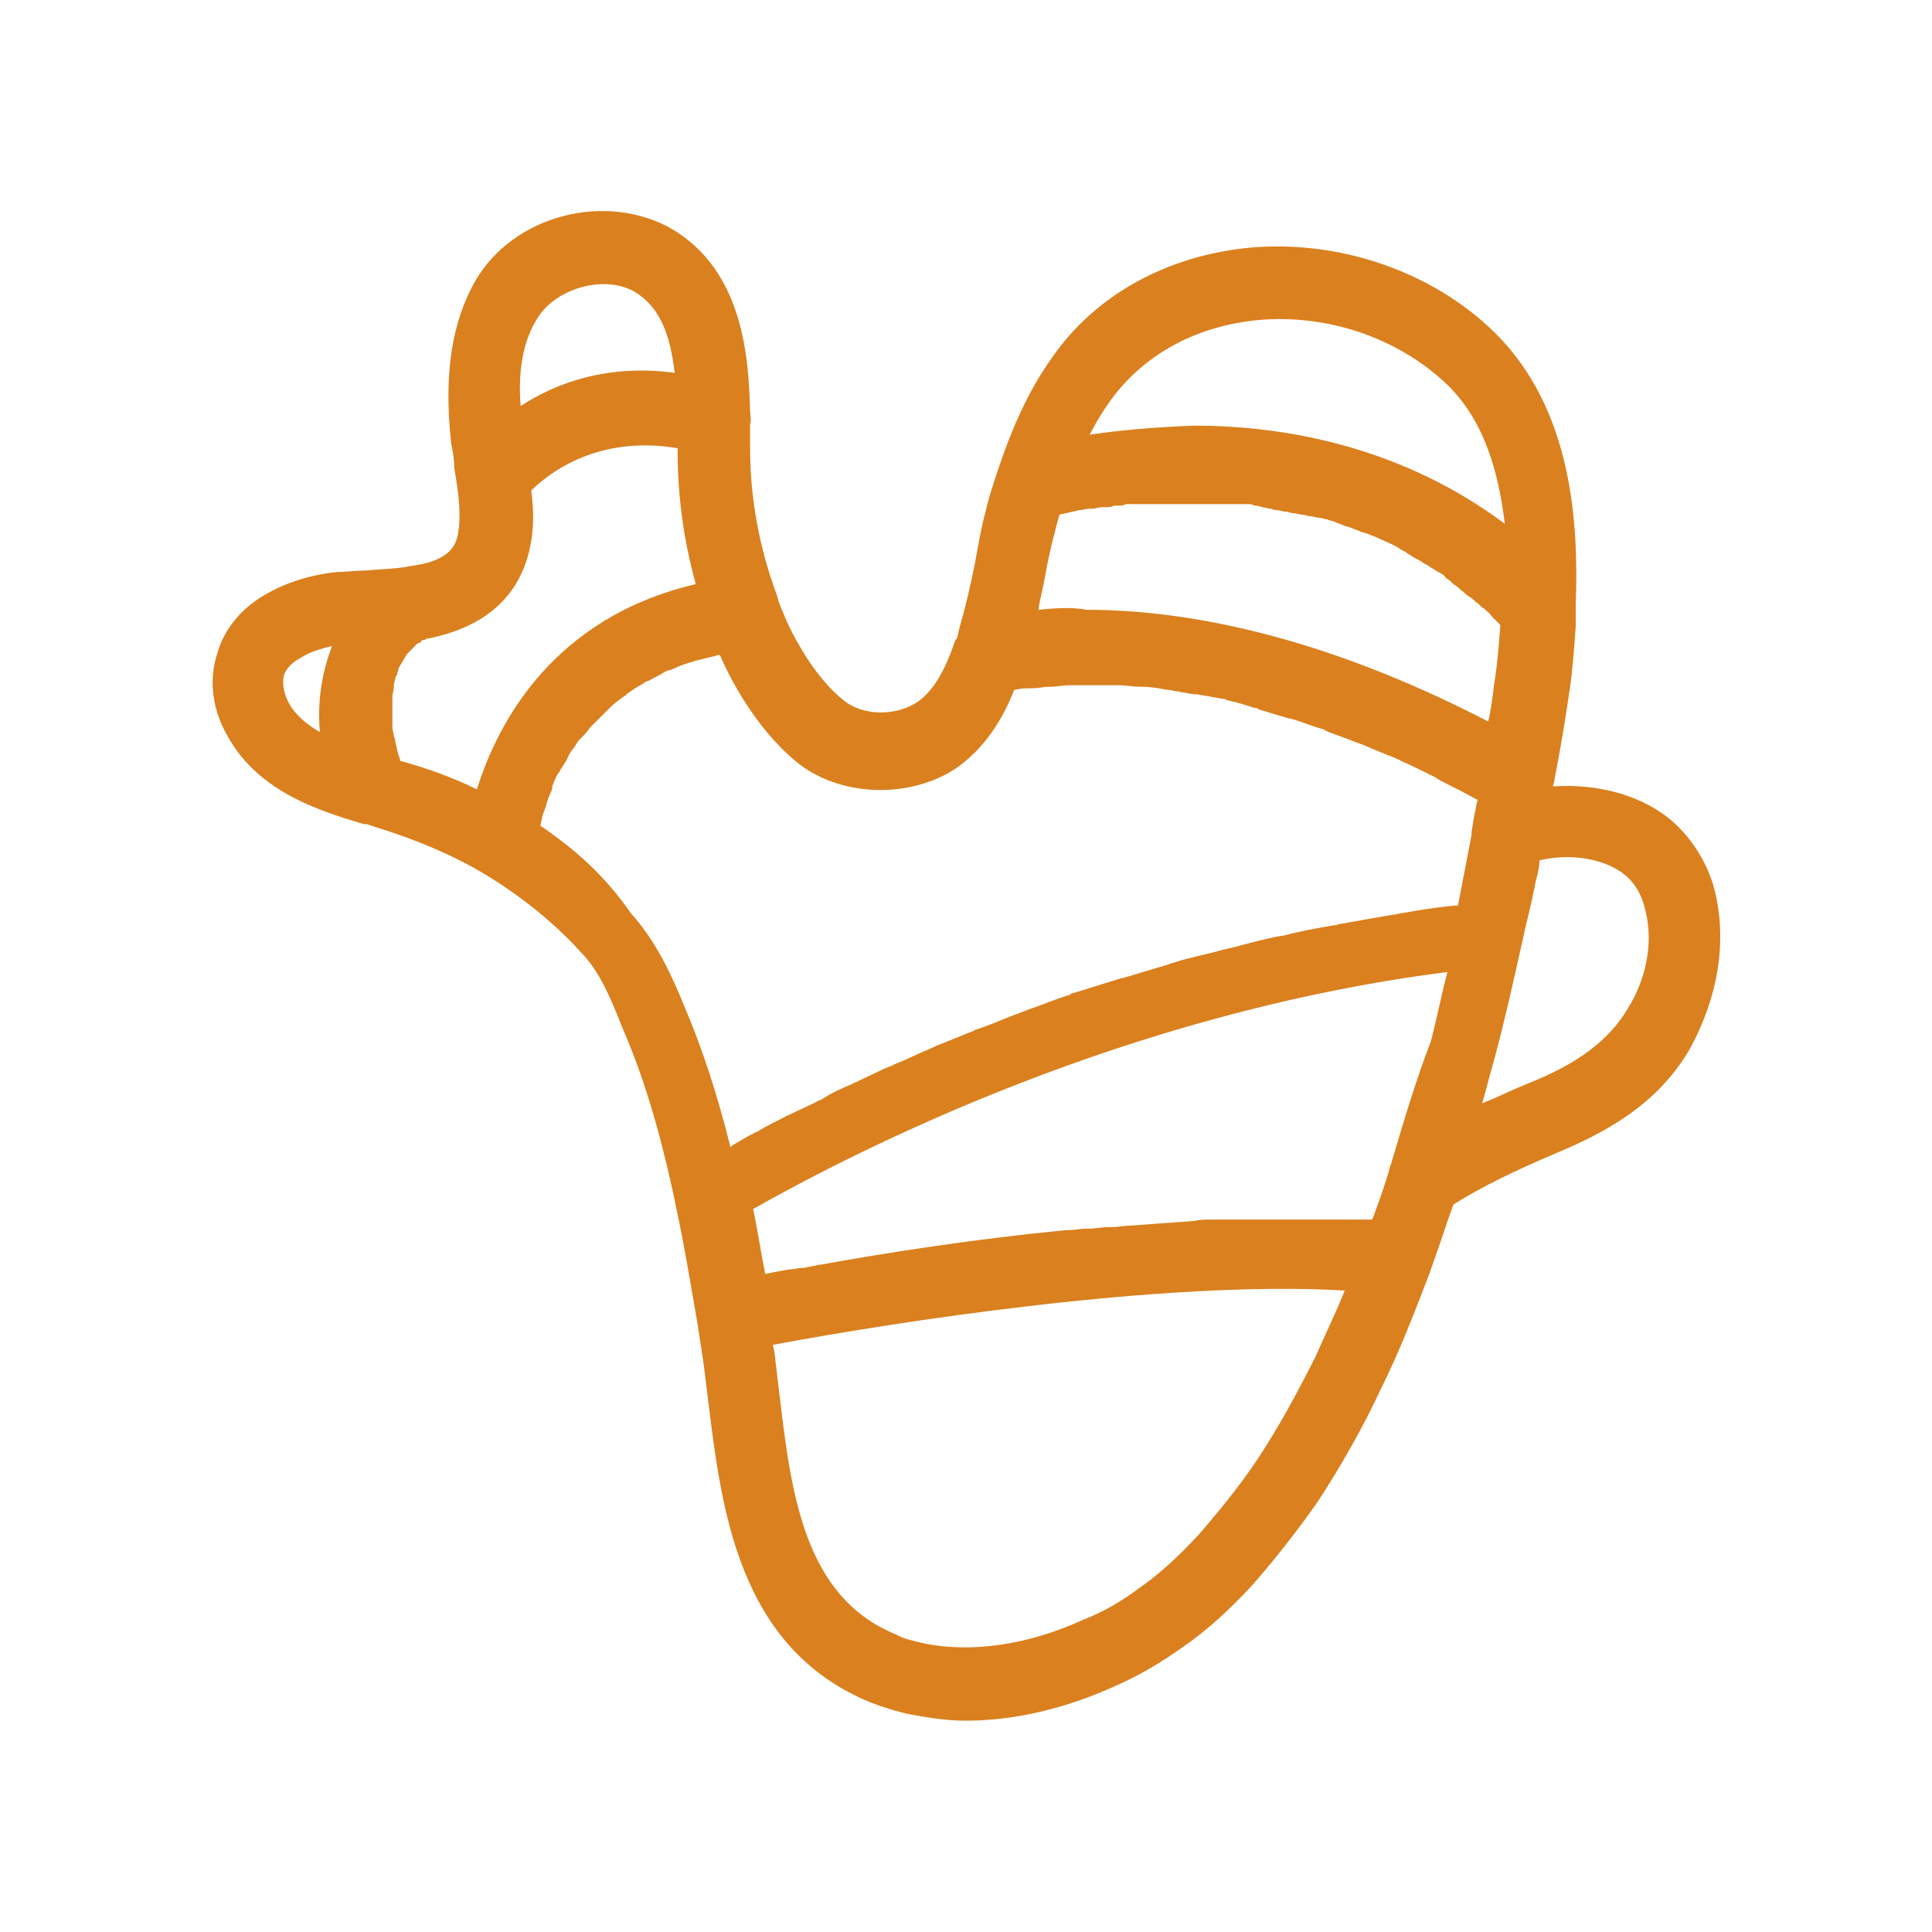 <?xml version="1.0" encoding="utf-8"?>
<svg xmlns="http://www.w3.org/2000/svg" fill="none" height="80" viewBox="0 0 80 80" width="80">
<g id="comida 1">
<g id="Group">
<path d="M70.935 36.625C70.622 35.625 70.06 34.75 69.31 34.062C68.06 32.938 66.185 32.438 64.31 32.562C64.31 32.438 64.372 32.375 64.372 32.25C64.622 31 64.81 29.812 64.997 28.562C65.122 27.688 65.185 26.812 65.247 25.938C65.247 25.688 65.247 25.5 65.247 25.25C65.247 25.188 65.247 25.125 65.247 25.062C65.372 21.688 65.122 16.938 61.872 13.75C59.31 11.25 55.497 9.937 51.81 10.25C48.372 10.562 45.372 12.188 43.56 14.812C42.622 16.125 41.935 17.625 41.31 19.5C41.122 20.062 40.935 20.625 40.81 21.188C40.622 21.875 40.497 22.625 40.372 23.312C40.185 24.25 39.997 25.062 39.747 25.938C39.685 26.125 39.685 26.25 39.622 26.438L39.56 26.5C39.122 27.812 38.622 28.625 37.997 29.062C37.06 29.688 35.685 29.625 34.935 29C34.06 28.312 33.185 27.062 32.56 25.688C32.435 25.375 32.247 25 32.185 24.688C31.435 22.688 31.06 20.625 31.06 18.562C31.06 18.188 31.06 17.875 31.06 17.562C31.122 17.375 31.06 17.188 31.06 17C30.997 14.875 30.81 11.188 27.747 9.437C24.997 7.937 21.247 8.937 19.685 11.625C18.685 13.375 18.372 15.562 18.685 18.375C18.747 18.688 18.81 19 18.81 19.375C18.997 20.438 19.122 21.438 18.935 22.25C18.81 22.688 18.497 23.25 16.997 23.438C16.435 23.562 15.747 23.562 15.122 23.625C14.685 23.625 14.31 23.688 13.935 23.688C12.747 23.812 11.685 24.188 10.872 24.688C9.935 25.25 9.247 26.125 8.997 27.062C8.622 28.188 8.81 29.438 9.435 30.5C10.747 32.875 13.435 33.625 15.06 34.125H15.122H15.185L15.56 34.25C17.185 34.75 18.685 35.375 20.06 36.188C21.497 37.062 22.872 38.125 24.06 39.438C24.81 40.188 25.31 41.375 25.747 42.5C26.622 44.5 27.31 46.75 27.935 49.688L27.997 50C28.31 51.438 28.56 52.938 28.872 54.75L29.122 56.375C29.185 56.875 29.247 57.375 29.31 57.875C29.872 62.5 30.56 68.25 36.06 70.5C36.56 70.688 37.122 70.875 37.747 71C38.435 71.125 39.185 71.25 39.997 71.25C41.997 71.25 44.122 70.75 46.185 69.812C47.185 69.375 48.122 68.812 48.997 68.188C49.997 67.5 50.935 66.625 51.81 65.688C52.747 64.625 53.685 63.438 54.56 62.188C55.497 60.75 56.435 59.125 57.185 57.5C57.935 56 58.56 54.375 59.185 52.75L59.622 51.5C59.81 50.938 59.997 50.375 60.185 49.875C61.372 49.125 62.81 48.438 64.435 47.75C66.372 46.938 68.56 45.812 69.935 43.5C71.185 41.25 71.56 38.812 70.935 36.625ZM67.372 41.812C66.435 43.375 64.81 44.25 63.247 44.875C62.622 45.125 61.997 45.438 61.372 45.688C61.56 45.062 61.685 44.5 61.872 43.875C62.31 42.25 62.685 40.562 63.06 38.875C63.185 38.25 63.372 37.625 63.497 36.938C63.56 36.75 63.56 36.562 63.622 36.375C63.685 36.125 63.747 35.875 63.747 35.625C65.06 35.312 66.497 35.562 67.31 36.25C67.685 36.562 67.935 37 68.06 37.438C68.497 38.812 68.247 40.438 67.372 41.812ZM47.185 65.75C46.435 66.312 45.685 66.75 44.872 67.062C42.56 68.125 40.247 68.438 38.31 68.062C37.81 67.938 37.435 67.875 37.122 67.688C33.247 66.125 32.747 61.75 32.247 57.5C32.185 57 32.122 56.438 32.06 55.938L31.997 55.688C36.997 54.75 48.185 53 55.685 53.438C55.31 54.375 54.872 55.25 54.497 56.125C53.747 57.625 52.935 59.125 52.06 60.438C51.31 61.562 50.435 62.625 49.622 63.562C48.81 64.438 47.997 65.188 47.185 65.75ZM22.372 34.188C22.435 34.188 22.435 34.188 22.372 34.188C22.435 34 22.435 33.812 22.497 33.688C22.497 33.625 22.56 33.562 22.56 33.5C22.622 33.375 22.622 33.25 22.685 33.125C22.685 33.062 22.747 33 22.747 32.938C22.81 32.812 22.872 32.688 22.872 32.562C22.872 32.5 22.935 32.438 22.935 32.375C22.997 32.25 23.06 32.062 23.185 31.938C23.185 31.875 23.247 31.812 23.247 31.812C23.372 31.625 23.497 31.438 23.56 31.25C23.622 31.188 23.622 31.125 23.685 31.062C23.81 30.938 23.872 30.75 23.997 30.625L24.185 30.438C24.31 30.312 24.372 30.188 24.497 30.062C24.56 30 24.622 29.938 24.685 29.875C24.81 29.75 24.935 29.625 25.06 29.5C25.122 29.438 25.185 29.375 25.247 29.312C25.435 29.125 25.685 28.938 25.872 28.812C25.872 28.812 25.935 28.812 25.935 28.75C26.122 28.625 26.372 28.438 26.622 28.312C26.685 28.25 26.81 28.188 26.872 28.188C27.06 28.062 27.247 28 27.435 27.875C27.56 27.812 27.622 27.75 27.747 27.75C27.935 27.688 28.122 27.562 28.372 27.5C28.497 27.438 28.622 27.438 28.747 27.375C28.997 27.312 29.247 27.25 29.497 27.188C29.56 27.188 29.685 27.125 29.747 27.125H29.81C30.185 28 31.247 30.125 32.997 31.562C34.685 32.938 37.497 33.125 39.497 31.875C40.81 31 41.56 29.688 41.997 28.562H42.06C42.247 28.5 42.497 28.5 42.685 28.5H42.747C42.997 28.5 43.185 28.438 43.435 28.438H43.497C43.747 28.438 43.997 28.375 44.247 28.375H44.372H45.185H45.31H46.185H46.31C46.622 28.375 46.935 28.438 47.247 28.438H47.31C47.622 28.438 47.997 28.5 48.31 28.562H48.372C48.747 28.625 49.06 28.688 49.435 28.75H49.56C49.935 28.812 50.31 28.875 50.622 28.938C50.685 28.938 50.747 28.938 50.81 29C51.185 29.062 51.56 29.188 51.935 29.312C51.997 29.312 52.06 29.312 52.122 29.375C52.56 29.5 52.935 29.625 53.372 29.75H53.435C53.872 29.875 54.31 30.062 54.747 30.188C54.81 30.188 54.81 30.188 54.872 30.25C55.31 30.438 55.747 30.562 56.185 30.75C56.247 30.75 56.31 30.812 56.372 30.812C56.81 31 57.247 31.188 57.747 31.375C57.81 31.438 57.935 31.438 57.997 31.5C58.435 31.688 58.935 31.938 59.435 32.188C59.497 32.25 59.56 32.25 59.622 32.312C60.122 32.562 60.622 32.812 61.185 33.125C61.122 33.312 61.122 33.5 61.06 33.688L60.935 34.438V34.5V34.562C60.747 35.562 60.56 36.5 60.372 37.5C60.31 37.5 60.31 37.5 60.247 37.5C59.497 37.562 58.747 37.688 58.06 37.812C57.935 37.812 57.81 37.875 57.685 37.875C56.935 38 56.247 38.125 55.56 38.25C55.435 38.25 55.372 38.312 55.247 38.312C54.497 38.438 53.81 38.562 53.122 38.75C53.122 38.75 53.122 38.75 53.06 38.75C52.372 38.875 51.685 39.062 50.997 39.25C50.872 39.25 50.81 39.312 50.685 39.312C50.06 39.5 49.372 39.625 48.747 39.812C48.622 39.875 48.497 39.875 48.372 39.938C47.747 40.125 47.122 40.312 46.497 40.5C46.372 40.5 46.31 40.562 46.247 40.562C45.622 40.75 45.06 40.938 44.435 41.125C44.372 41.125 44.372 41.125 44.31 41.188C43.685 41.375 43.122 41.625 42.56 41.812C42.435 41.875 42.372 41.875 42.247 41.938C41.685 42.125 41.185 42.375 40.622 42.562C40.497 42.625 40.372 42.625 40.31 42.688C39.81 42.875 39.247 43.125 38.747 43.312C38.685 43.375 38.56 43.375 38.497 43.438C37.997 43.625 37.56 43.875 37.06 44.062C36.997 44.062 36.997 44.125 36.935 44.125C36.435 44.312 35.997 44.562 35.56 44.75C35.497 44.812 35.372 44.812 35.31 44.875C34.872 45.062 34.435 45.25 34.06 45.5C33.997 45.562 33.872 45.562 33.81 45.625C33.435 45.812 32.997 46 32.622 46.188C32.56 46.188 32.497 46.25 32.497 46.25C32.122 46.438 31.747 46.625 31.435 46.812C31.435 46.812 31.372 46.875 31.31 46.875C30.935 47.062 30.622 47.25 30.31 47.438L30.247 47.5C29.685 45.25 29.06 43.375 28.372 41.75C27.81 40.375 27.185 39 26.122 37.812C24.997 36.188 23.747 35.125 22.372 34.188ZM11.747 28C11.81 27.75 12.06 27.438 12.435 27.25C12.81 27 13.247 26.875 13.747 26.75C13.372 27.75 13.122 28.938 13.247 30.312C12.685 30 12.185 29.562 11.935 29.062C11.747 28.688 11.685 28.312 11.747 28ZM22.247 13.188C22.997 11.938 24.997 11.375 26.247 12.062C27.31 12.688 27.747 13.812 27.935 15.438C25.122 15.062 22.997 15.875 21.56 16.812C21.435 15.312 21.685 14.062 22.247 13.188ZM19.747 32.688C18.747 32.188 17.685 31.812 16.56 31.5V31.438C16.56 31.375 16.497 31.312 16.497 31.25C16.435 31.062 16.435 30.938 16.372 30.75C16.372 30.688 16.372 30.625 16.31 30.5C16.31 30.375 16.247 30.25 16.247 30.125C16.247 30.062 16.247 30 16.247 29.938C16.247 29.812 16.247 29.688 16.247 29.562C16.247 29.5 16.247 29.438 16.247 29.375C16.247 29.25 16.247 29.125 16.247 29C16.247 28.938 16.247 28.938 16.247 28.875C16.247 28.75 16.31 28.562 16.31 28.438V28.375C16.31 28.25 16.372 28.188 16.372 28.062C16.372 28 16.435 28 16.435 27.938C16.435 27.875 16.497 27.812 16.497 27.688C16.497 27.625 16.56 27.625 16.56 27.562C16.622 27.5 16.622 27.438 16.685 27.375C16.685 27.312 16.747 27.312 16.747 27.25C16.81 27.188 16.81 27.125 16.872 27.062L16.935 27C16.997 26.938 17.06 26.875 17.122 26.812C17.185 26.75 17.247 26.688 17.31 26.625H17.372L17.497 26.5H17.56C17.622 26.5 17.622 26.438 17.685 26.438H17.747C19.872 26 21.247 24.938 21.81 23.188C22.122 22.188 22.122 21.25 21.997 20.312C22.747 19.562 24.81 18 28.06 18.562V18.688C28.06 20.562 28.31 22.375 28.81 24.188C22.935 25.562 20.622 29.875 19.747 32.688ZM45.122 18C45.372 17.5 45.685 17 45.997 16.562C47.372 14.688 49.497 13.5 52.122 13.25C54.997 13 57.872 14 59.872 15.875C61.247 17.188 61.997 19.062 62.31 21.688C58.122 18.562 53.372 17.625 49.435 17.625C47.81 17.688 46.372 17.812 45.122 18ZM57.622 48.125C57.622 48.188 57.56 48.25 57.56 48.312C57.372 49 57.122 49.688 56.872 50.375L56.81 50.5C56.747 50.5 56.622 50.5 56.56 50.5C56.435 50.5 56.31 50.5 56.185 50.5C56.06 50.5 55.935 50.5 55.747 50.5C55.622 50.5 55.497 50.5 55.31 50.5C55.185 50.5 55.06 50.5 54.872 50.5C54.56 50.5 54.247 50.5 53.935 50.5C53.81 50.5 53.747 50.5 53.622 50.5C53.435 50.5 53.247 50.5 53.06 50.5C52.935 50.5 52.81 50.5 52.747 50.5C52.56 50.5 52.372 50.5 52.185 50.5C52.06 50.5 51.935 50.5 51.872 50.5C51.685 50.5 51.497 50.5 51.31 50.5C51.185 50.5 51.122 50.5 50.997 50.5C50.81 50.5 50.56 50.5 50.372 50.5C50.31 50.5 50.185 50.5 50.122 50.5C49.872 50.5 49.685 50.5 49.435 50.562H49.372C48.497 50.625 47.685 50.688 46.81 50.75C46.56 50.75 46.31 50.812 45.997 50.812C45.935 50.812 45.872 50.812 45.872 50.812C45.622 50.812 45.372 50.875 45.122 50.875C45.06 50.875 44.997 50.875 44.997 50.875C44.747 50.875 44.497 50.938 44.185 50.938H44.122C40.31 51.312 36.685 51.875 33.935 52.375H33.872C33.685 52.438 33.497 52.438 33.31 52.5H33.247C33.06 52.5 32.872 52.562 32.747 52.562H32.685C32.31 52.625 31.997 52.688 31.685 52.75C31.497 51.812 31.372 50.938 31.185 50.062C35.497 47.625 46.622 41.938 59.935 40.25C59.685 41.188 59.497 42.188 59.247 43.125C58.622 44.75 58.122 46.438 57.622 48.125ZM42.997 25.25C43.06 24.812 43.185 24.375 43.247 24C43.372 23.312 43.497 22.688 43.685 22C43.747 21.75 43.81 21.5 43.872 21.312C44.122 21.25 44.435 21.188 44.685 21.125C44.81 21.125 44.997 21.062 45.122 21.062H45.247C45.372 21.062 45.497 21 45.622 21H45.81C45.935 21 45.997 21 46.122 20.938H46.31C46.435 20.938 46.497 20.938 46.622 20.875H46.872H47.185H47.435H47.747H47.997H48.31H48.56H48.872H49.185H49.497H49.747H50.185H50.622H50.997H51.31H51.622C51.747 20.875 51.872 20.875 51.935 20.938C52.06 20.938 52.122 20.938 52.247 21C52.372 21 52.497 21.062 52.56 21.062C52.685 21.062 52.747 21.125 52.872 21.125C52.997 21.125 53.122 21.188 53.247 21.188C53.372 21.188 53.435 21.25 53.56 21.25C53.685 21.25 53.81 21.312 53.935 21.312C54.06 21.312 54.122 21.375 54.247 21.375C54.372 21.375 54.497 21.438 54.622 21.438C54.747 21.438 54.81 21.5 54.935 21.5C55.06 21.562 55.185 21.562 55.31 21.625C55.435 21.688 55.497 21.688 55.622 21.75C55.747 21.812 55.872 21.812 55.997 21.875C56.122 21.938 56.185 21.938 56.31 22C56.435 22.062 56.56 22.062 56.685 22.125C56.81 22.188 56.872 22.188 56.997 22.25C57.247 22.375 57.435 22.438 57.685 22.562C57.81 22.625 57.935 22.688 57.997 22.75C58.122 22.812 58.247 22.875 58.31 22.938C58.435 23 58.497 23.062 58.622 23.125C58.747 23.188 58.872 23.25 58.935 23.312C59.06 23.375 59.185 23.438 59.247 23.5C59.372 23.562 59.435 23.625 59.56 23.688C59.685 23.75 59.81 23.812 59.872 23.938C59.997 24 60.06 24.062 60.185 24.188C60.31 24.25 60.435 24.375 60.497 24.438C60.622 24.5 60.685 24.625 60.81 24.688C60.935 24.75 61.06 24.875 61.122 24.938C61.247 25 61.31 25.125 61.435 25.188C61.56 25.312 61.685 25.375 61.747 25.5C61.81 25.562 61.935 25.688 61.997 25.75C62.06 25.812 62.06 25.812 62.122 25.875V25.938C62.06 26.75 61.997 27.562 61.872 28.312C61.81 28.812 61.747 29.375 61.622 29.875C54.622 26.25 48.997 25.25 44.997 25.25C44.372 25.125 43.622 25.188 42.997 25.25Z" fill="#DA801F" id="Vector"/>
</g>
</g>
</svg>